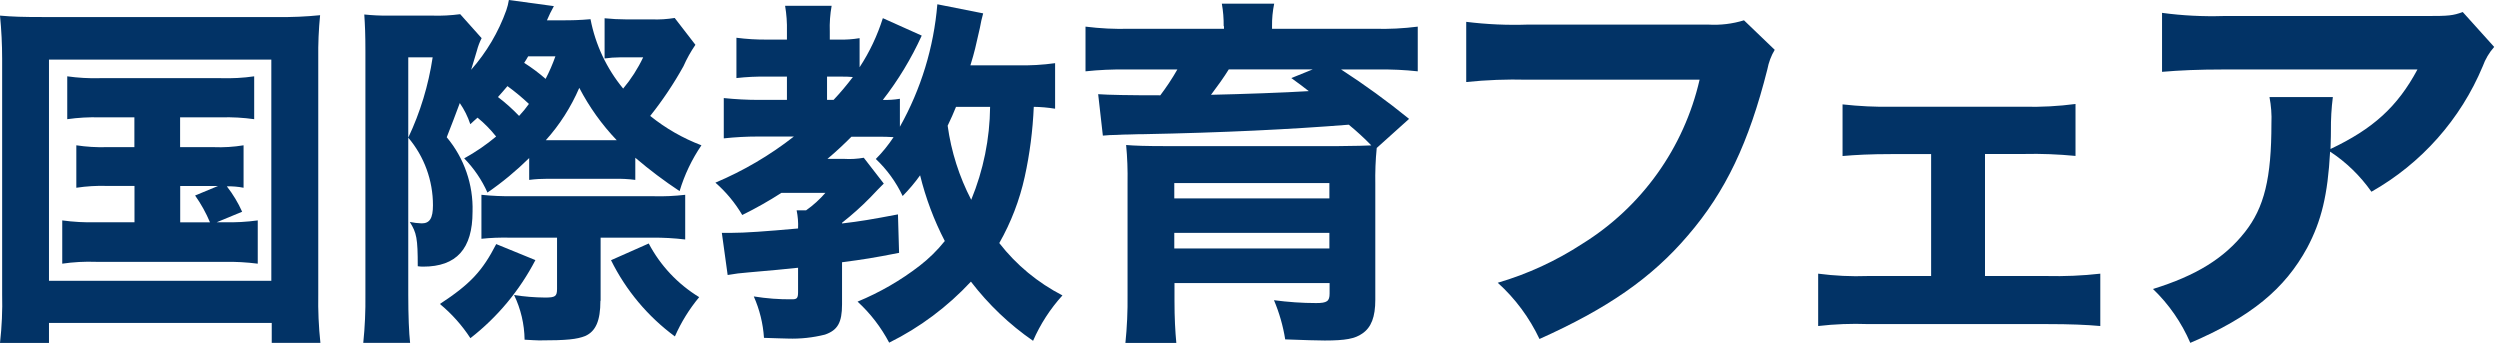 <svg width="245" height="34" viewBox="0 0 245 34" fill="none" xmlns="http://www.w3.org/2000/svg">
<path d="M0.21 5.77C0.21 4.36 0.14 2.94 0 1.53C1.21 1.64 2.24 1.67 4.2 1.67H27.2C28.59 1.69 29.98 1.63 31.37 1.49C31.23 2.9 31.17 4.31 31.19 5.73V28.83C31.16 30.42 31.23 32.02 31.4 33.6H26.63V31.65H4.8V33.61H0C0.18 32.03 0.25 30.43 0.21 28.84V5.77ZM4.8 27.52H26.59V5.84H4.8V27.52ZM9.79 11.5C8.72 11.47 7.65 11.53 6.59 11.68V7.48C7.65 7.63 8.72 7.69 9.79 7.66H21.64C22.73 7.69 23.83 7.64 24.91 7.48V11.68C23.84 11.53 22.75 11.47 21.67 11.5H17.65V14.42H20.92C21.91 14.46 22.9 14.4 23.87 14.24V18.4C23.33 18.29 22.78 18.25 22.23 18.26C22.83 19.03 23.33 19.86 23.73 20.75L21.24 21.78H21.95C23.06 21.81 24.16 21.75 25.26 21.6V25.84C24.16 25.7 23.06 25.64 21.95 25.66H9.41C8.3 25.62 7.2 25.68 6.1 25.84V21.6C7.2 21.75 8.3 21.81 9.41 21.78H13.18V18.22H10.47C9.47 18.19 8.47 18.25 7.48 18.4V14.24C8.47 14.39 9.47 14.45 10.47 14.42H13.17V11.5H9.75H9.79ZM17.66 21.79H20.58C20.19 20.86 19.7 19.98 19.12 19.16L21.36 18.23H17.66V21.79Z" fill="#023366"/>
<path d="M51.86 15.49C50.6 16.73 49.23 17.87 47.77 18.87C47.22 17.63 46.44 16.49 45.49 15.52C46.6 14.91 47.65 14.19 48.62 13.38C48.08 12.7 47.47 12.08 46.8 11.53C46.62 11.71 46.37 11.89 46.09 12.17C45.85 11.44 45.5 10.74 45.06 10.1C44.53 11.56 44.38 11.88 43.78 13.45C45.49 15.49 46.39 18.09 46.31 20.75C46.31 24.38 44.74 26.13 41.47 26.13C41.29 26.13 41.11 26.12 40.94 26.09C40.94 23.35 40.83 22.82 40.16 21.75C40.55 21.83 40.94 21.88 41.33 21.89C42.11 21.89 42.43 21.39 42.43 20.11C42.43 17.69 41.58 15.34 40.01 13.49C41.19 11 41.99 8.35 42.4 5.62H40.01V28.9C40.01 30.89 40.08 32.64 40.19 33.6H35.6C35.76 32.04 35.83 30.47 35.81 28.9V5.05C35.81 3.34 35.77 2.49 35.7 1.42C36.48 1.5 37.26 1.54 38.05 1.53H42.36C43.28 1.56 44.19 1.51 45.1 1.39L47.2 3.74C47 4.13 46.85 4.53 46.74 4.95C46.53 5.7 46.45 5.88 46.17 6.84C47.68 5.13 48.85 3.15 49.62 1C49.73 0.67 49.82 0.34 49.87 0L54.28 0.6C54.03 1.05 53.8 1.51 53.6 1.99H54.99C55.95 2 56.91 1.97 57.87 1.88C58.35 4.38 59.45 6.72 61.07 8.68C61.85 7.75 62.51 6.72 63.03 5.62H60.75C60.25 5.62 59.75 5.66 59.25 5.73V1.79C59.95 1.86 60.65 1.9 61.35 1.9H63.88C64.63 1.93 65.38 1.88 66.12 1.76L68.15 4.39C67.7 5.05 67.3 5.76 66.98 6.49C66.03 8.2 64.94 9.83 63.72 11.36C65.23 12.58 66.93 13.55 68.74 14.24C67.8 15.62 67.08 17.13 66.6 18.73C65.09 17.73 63.64 16.64 62.26 15.46V17.63C61.58 17.54 60.89 17.51 60.19 17.52H53.68C53.07 17.52 52.47 17.55 51.86 17.63V15.49ZM52.47 25.49C50.92 28.47 48.75 31.08 46.1 33.14C45.28 31.88 44.27 30.75 43.11 29.79C46.1 27.83 47.28 26.55 48.63 23.92L52.47 25.49ZM58.84 29.48C58.84 31.44 58.38 32.47 57.35 32.93C56.53 33.25 55.57 33.36 52.83 33.36C52.44 33.36 52.12 33.32 51.41 33.29C51.39 31.77 51.04 30.28 50.38 28.91C51.38 29.07 52.39 29.15 53.41 29.16C54.41 29.16 54.59 29.05 54.59 28.31V23.29H49.96C49.03 23.27 48.11 23.3 47.18 23.4V19.09C48.21 19.2 49.24 19.24 50.28 19.23H64.05C65.09 19.26 66.12 19.21 67.15 19.09V23.47C66.08 23.34 64.99 23.28 63.91 23.29H58.86V29.48H58.84ZM51.83 10.18C51.17 9.56 50.46 8.97 49.73 8.44C49.27 8.97 49.16 9.12 48.8 9.51C49.54 10.07 50.23 10.69 50.87 11.36C51.22 10.99 51.54 10.6 51.83 10.19M51.76 5.52C51.62 5.77 51.55 5.88 51.37 6.16C52.11 6.63 52.81 7.15 53.47 7.73C53.84 7.02 54.16 6.28 54.43 5.52H51.76ZM60.44 13.74C58.98 12.21 57.75 10.49 56.77 8.61C55.96 10.48 54.86 12.22 53.49 13.74H60.43H60.44ZM63.57 23.85C64.71 26.02 66.42 27.84 68.52 29.12C67.55 30.29 66.75 31.58 66.14 32.97C63.48 31.01 61.34 28.45 59.88 25.5L63.58 23.86L63.57 23.85Z" fill="#023366"/>
<path d="M103.37 10.65C102.69 10.54 102 10.48 101.31 10.47C101.21 12.78 100.92 15.08 100.42 17.34C99.92 19.61 99.08 21.8 97.93 23.82C99.59 25.96 101.71 27.71 104.12 28.95C102.92 30.27 101.95 31.77 101.24 33.4C98.92 31.8 96.87 29.84 95.15 27.6C92.86 30.06 90.15 32.09 87.14 33.58C86.34 32.07 85.3 30.71 84.04 29.56C86.22 28.66 88.27 27.48 90.13 26.04C91.04 25.34 91.87 24.52 92.59 23.62C91.53 21.58 90.72 19.41 90.17 17.18C89.66 17.9 89.08 18.58 88.46 19.21C87.82 17.85 86.92 16.61 85.83 15.58C86.48 14.93 87.06 14.21 87.57 13.44C86.93 13.4 86.64 13.4 86.15 13.4H83.44C82.69 14.15 81.98 14.82 81.09 15.57H82.73C83.37 15.61 84.02 15.57 84.65 15.46L86.61 17.99L86.4 18.2C86.4 18.2 85.76 18.84 85.3 19.34C84.43 20.23 83.5 21.06 82.52 21.83V21.9C84.3 21.69 85.37 21.51 88 21.01L88.11 24.78C85.55 25.28 84.66 25.42 82.52 25.7V29.83C82.52 31.61 82.09 32.36 80.85 32.79C79.66 33.09 78.44 33.22 77.22 33.18C76.72 33.18 76.12 33.14 74.87 33.11C74.78 31.71 74.44 30.33 73.87 29.05C75.12 29.25 76.38 29.35 77.64 29.33C78.1 29.33 78.21 29.22 78.21 28.62V26.24C77.117 26.36 75.48 26.513 73.3 26.7C72.63 26.75 71.97 26.83 71.31 26.95L70.74 22.82H71.7C72.98 22.82 75.01 22.68 78.21 22.39C78.24 21.79 78.19 21.2 78.07 20.61H79C79.7 20.12 80.33 19.54 80.89 18.9H76.58C75.34 19.7 74.06 20.42 72.74 21.07C72.04 19.88 71.15 18.81 70.11 17.9C72.86 16.74 75.45 15.22 77.8 13.38H74.28C73.16 13.38 72.05 13.44 70.93 13.56V9.61C72.08 9.73 73.23 9.79 74.38 9.79H77.12V7.51H75.13C74.14 7.49 73.16 7.54 72.17 7.65V3.7C73.17 3.83 74.18 3.89 75.2 3.88H77.12V3.06C77.14 2.23 77.08 1.39 76.94 0.57H81.5C81.35 1.4 81.29 2.25 81.32 3.1V3.88H82.21C82.89 3.9 83.57 3.85 84.24 3.74V6.59C85.22 5.1 85.98 3.48 86.52 1.78L90.33 3.49C89.31 5.73 88.03 7.85 86.52 9.79C87.08 9.81 87.64 9.77 88.19 9.68V12.42C90.26 8.73 91.51 4.64 91.86 0.42L96.35 1.31C96.22 1.78 96.11 2.25 96.03 2.73C95.6 4.62 95.53 5.01 95.1 6.4H99.73C100.96 6.43 102.18 6.36 103.4 6.19V10.64L103.37 10.65ZM81.69 9.79C82.36 9.08 82.99 8.33 83.58 7.55C83.12 7.51 82.9 7.51 82.62 7.51H81.05V9.79H81.69ZM93.69 10.47C93.4 11.18 93.26 11.5 92.87 12.32C93.22 14.86 94 17.31 95.18 19.58C96.37 16.69 97 13.6 97.03 10.47H93.68H93.69Z" fill="#023366"/>
<path d="M119.92 2.57C119.93 1.83 119.87 1.09 119.74 0.36H124.87C124.72 1.09 124.65 1.83 124.66 2.57V2.82H134.7C136.12 2.86 137.53 2.79 138.94 2.61V6.99C137.65 6.85 136.36 6.79 135.06 6.81H131.43C133.73 8.3 135.96 9.92 138.09 11.65L134.92 14.5C134.8 15.68 134.76 16.87 134.78 18.06V29.38C134.78 31.05 134.39 32.09 133.5 32.69C132.79 33.19 131.86 33.37 129.83 33.37C128.87 33.37 128.12 33.33 125.95 33.26C125.74 31.94 125.37 30.65 124.85 29.42C126.22 29.6 127.6 29.7 128.98 29.7C130.05 29.7 130.3 29.52 130.3 28.77V27.74H115.1V29.48C115.1 31.15 115.17 32.44 115.28 33.61H110.29C110.45 32.05 110.52 30.48 110.5 28.91V17.91C110.52 16.67 110.48 15.44 110.36 14.21C111.18 14.28 112.25 14.32 114.35 14.32H131.08C132.887 14.3 133.99 14.277 134.39 14.25C133.69 13.53 132.96 12.86 132.18 12.22C126.41 12.68 119.83 13 112.03 13.15C111.85 13.15 111.35 13.15 110.64 13.18C110.333 13.18 109.93 13.193 109.43 13.22C109 13.22 108.51 13.25 108.08 13.29L107.62 9.23C108.62 9.303 110.65 9.34 113.71 9.34C114.32 8.53 114.88 7.69 115.38 6.81H110.33C109.01 6.79 107.69 6.85 106.38 6.99V2.61C107.81 2.79 109.25 2.86 110.69 2.82H119.95V2.57H119.92ZM130.28 17.94H115.08V19.44H130.28V17.94ZM115.08 24.35H130.28V22.82H115.08V24.35ZM120.42 6.8C119.96 7.55 119.32 8.44 118.68 9.29C121.81 9.22 125.83 9.08 128.26 8.93C127.62 8.43 127.37 8.25 126.55 7.65L128.65 6.8H120.43H120.42Z" fill="#023366"/>
<path d="M173.93 4.87C173.57 5.46 173.33 6.12 173.2 6.8C171.39 13.97 169.11 18.79 165.41 23.08C161.86 27.25 157.5 30.25 150.87 33.22C149.88 31.13 148.5 29.26 146.78 27.71C149.72 26.85 152.51 25.56 155.07 23.89C160.89 20.28 165.03 14.49 166.56 7.81H149.67C147.67 7.76 145.68 7.83 143.69 8.04V2.14C145.7 2.39 147.72 2.48 149.74 2.41H167.4C168.59 2.48 169.78 2.34 170.91 1.99L173.92 4.88L173.93 4.87Z" fill="#023366"/>
<path d="M194.53 27.05H200.55C202.31 27.09 204.08 27.02 205.83 26.82V31.95C204.48 31.83 202.94 31.76 200.51 31.76H183.08C181.44 31.7 179.81 31.76 178.18 31.95V26.82C179.79 27.03 181.42 27.11 183.04 27.05H189.25V15.1H185.47C183.23 15.1 181.85 15.18 180.57 15.29V10.23C182.18 10.41 183.81 10.49 185.43 10.46H198.35C200.04 10.5 201.73 10.41 203.4 10.19V15.28C201.72 15.12 200.03 15.05 198.35 15.09H194.53V27.05Z" fill="#023366"/>
<path d="M244.43 4.6C243.94 5.15 243.56 5.8 243.31 6.49C241.14 11.69 237.3 16.02 232.4 18.79C231.31 17.24 229.94 15.9 228.35 14.86C228.12 19.1 227.5 21.65 226.11 24.27C223.91 28.32 220.59 31.06 214.65 33.6C213.79 31.61 212.55 29.81 210.99 28.32C215.23 27.01 217.97 25.31 219.98 22.77C221.91 20.34 222.6 17.45 222.6 12.09C222.64 11.22 222.57 10.36 222.41 9.51H228.62C228.48 10.6 228.42 11.69 228.43 12.79C228.43 12.98 228.43 13.48 228.39 14.6C232.55 12.63 234.95 10.47 236.91 6.81H217.82C215.51 6.81 213.62 6.89 211.88 7.04V1.26C213.87 1.53 215.89 1.63 217.9 1.57H237.8C240 1.57 240.38 1.53 241.35 1.18L244.44 4.61L244.43 4.6Z" fill="#023366"/>
</svg>
